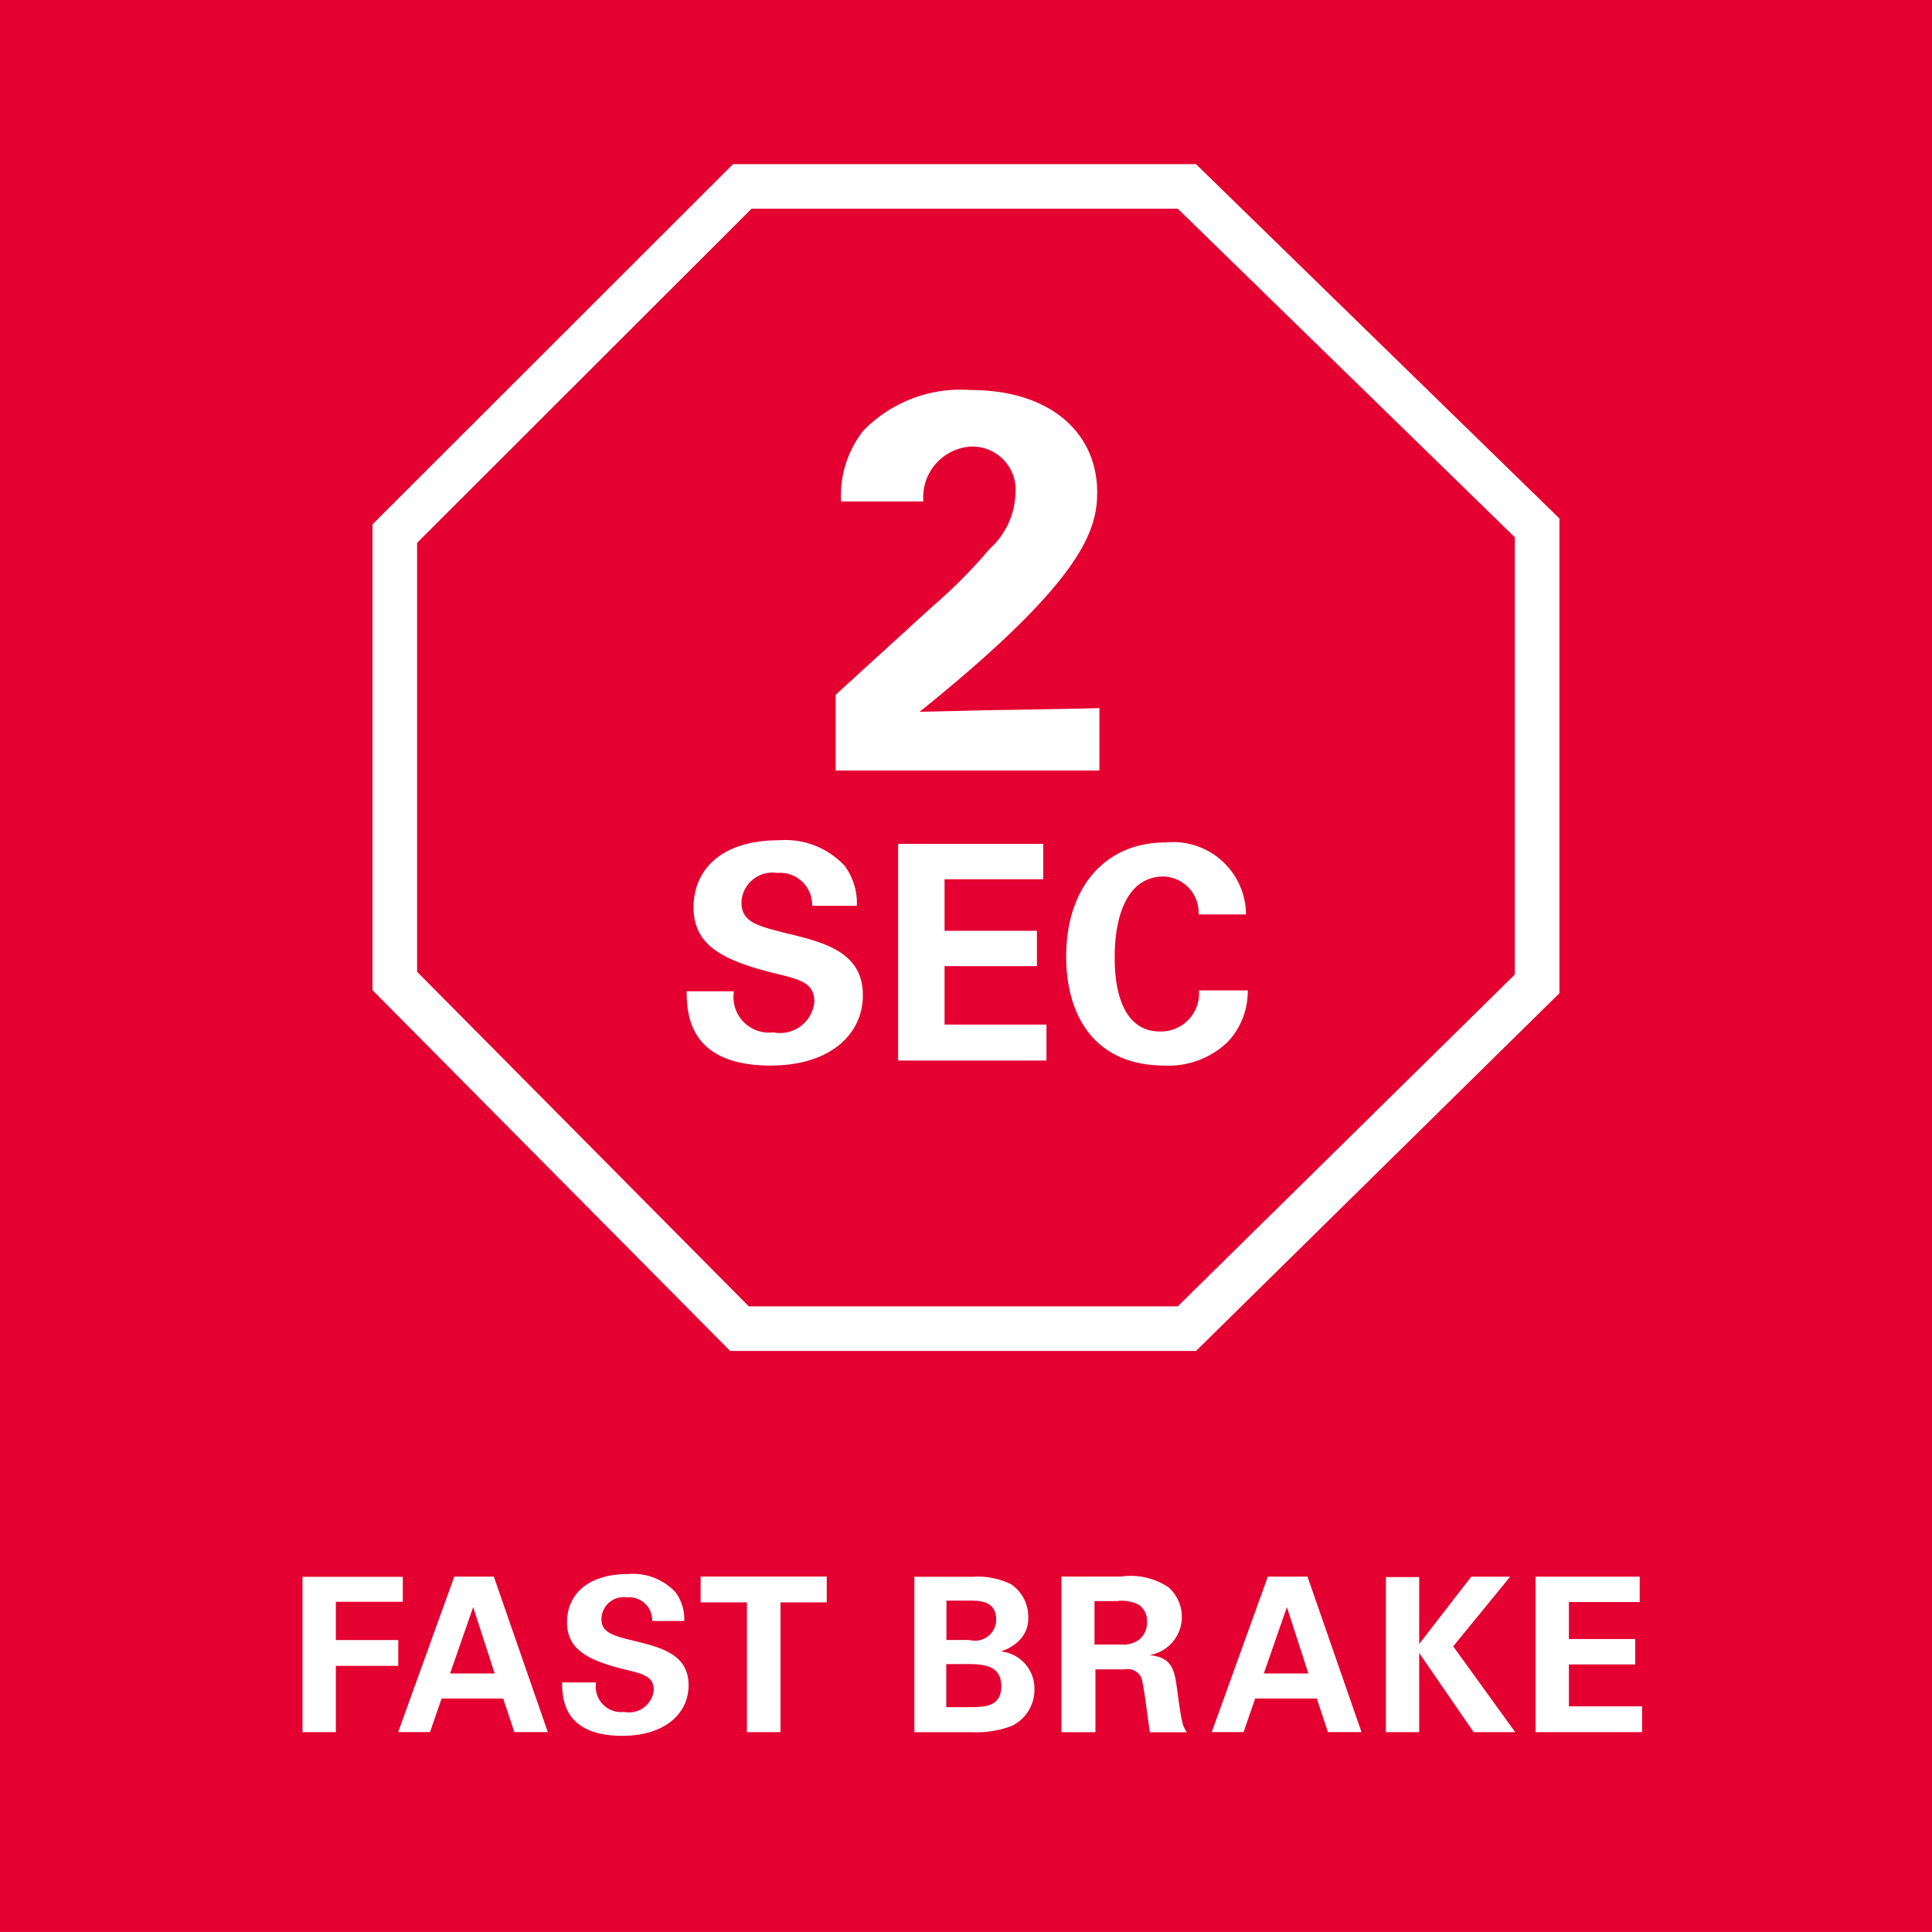 <svg id="Layer_1" data-name="Layer 1" xmlns="http://www.w3.org/2000/svg" viewBox="0 0 63.839 63.837"><title>2-1</title><rect width="63.839" height="63.837" style="fill:#e40030"/><polygon points="9.996 52.103 13.31 52.103 13.31 52.928 11.097 52.928 11.097 54.192 13.16 54.192 13.16 55.045 11.097 55.045 11.097 57.235 9.996 57.235 9.996 52.103" style="fill:#fff;fill-rule:evenodd"/><path d="M295.549,107.387l-0.71-2.191-0.763,2.191h1.472Zm-0.028-3.2,1.784,5.137H296.2l-0.371-1.109h-2.033l-0.383,1.109h-1.053l1.855-5.137h1.31Z" transform="translate(-279.204 -52.091)" style="fill:#fff;fill-rule:evenodd"/><path d="M298.9,107.684a0.84,0.84,0,0,0,.932.974,0.817,0.817,0,0,0,.973-0.717c0-.456-0.321-0.532-0.973-0.69-1.225-.306-1.892-0.667-1.892-1.557,0-.844.6-1.593,2.032-1.593a1.924,1.924,0,0,1,1.551.6,1.485,1.485,0,0,1,.29.951h-1.058a0.761,0.761,0,0,0-.831-0.779,0.736,0.736,0,0,0-.847.7c0,0.476.377,0.562,1.115,0.746,0.89,0.214,1.765.456,1.765,1.458,0,0.923-.769,1.67-2.191,1.67-1.967,0-1.981-1.264-1.99-1.763H298.9Z" transform="translate(-279.204 -52.091)" style="fill:#fff;fill-rule:evenodd"/><polygon points="24.68 52.947 23.151 52.947 23.151 52.094 27.318 52.094 27.318 52.947 25.79 52.947 25.79 57.235 24.68 57.235 24.68 52.947" style="fill:#fff;fill-rule:evenodd"/><path d="M310.472,108.5h0.745c0.5,0,1.073,0,1.073-.691,0-.732-0.659-0.732-1.186-0.732h-0.633V108.5h0Zm0-2.219h0.769a0.7,0.7,0,0,0,.881-0.661c0-.639-0.54-0.639-0.9-0.639h-0.745v1.3h0Zm-1.053-2.089h1.92a2.548,2.548,0,0,1,1.267.242,1.292,1.292,0,0,1,.574,1.1,1.021,1.021,0,0,1-.3.765,1.4,1.4,0,0,1-.582.349v0.014a1.232,1.232,0,0,1,1.087,1.251,1.325,1.325,0,0,1-.755,1.21,3.3,3.3,0,0,1-1.292.205h-1.92v-5.132Z" transform="translate(-279.204 -52.091)" style="fill:#fff;fill-rule:evenodd"/><path d="M315.37,106.432h0.887a0.9,0.9,0,0,0,.563-0.144,0.706,0.706,0,0,0,.284-0.594,0.642,0.642,0,0,0-.271-0.577,1.213,1.213,0,0,0-.726-0.121H315.37v1.436h0Zm-1.089-2.247h1.97a2.24,2.24,0,0,1,1.557.35,1.3,1.3,0,0,1,.448.988,1.281,1.281,0,0,1-1.073,1.258c0.774,0.07.831,0.512,0.923,1.179,0.079,0.6.121,0.853,0.157,1a0.95,0.95,0,0,0,.156.369H317.2c-0.048-.284-0.206-1.587-0.276-1.784a0.494,0.494,0,0,0-.555-0.293H315.4v2.077h-1.123v-5.141Z" transform="translate(-279.204 -52.091)" style="fill:#fff;fill-rule:evenodd"/><polygon points="50.74 52.097 54.18 52.097 54.18 52.936 51.841 52.936 51.841 54.158 54.031 54.158 54.031 54.997 51.841 54.997 51.841 56.382 54.259 56.382 54.259 57.235 50.74 57.235 50.74 52.097" style="fill:#fff;fill-rule:evenodd"/><path d="M322.436,107.387l-0.709-2.191-0.763,2.191h1.472Zm-0.029-3.2,1.785,5.137h-1.109l-0.369-1.109h-2.036l-0.382,1.109h-1.053l1.855-5.137h1.309Z" transform="translate(-279.204 -52.091)" style="fill:#fff;fill-rule:evenodd"/><polygon points="45.794 52.111 46.894 52.111 46.894 54.321 48.615 52.097 49.901 52.097 48.018 54.4 50.067 57.235 48.694 57.235 46.894 54.62 46.894 57.235 45.794 57.235 45.794 52.111" style="fill:#fff;fill-rule:evenodd"/><path d="M303.456,84.846a1.172,1.172,0,0,0,1.3,1.357,1.139,1.139,0,0,0,1.357-1c0-.637-0.448-0.744-1.357-0.963-1.7-.425-2.635-0.929-2.635-2.167,0-1.179.841-2.218,2.832-2.218a2.678,2.678,0,0,1,2.158.842,2.063,2.063,0,0,1,.405,1.325H306.04a1.06,1.06,0,0,0-1.157-1.086,1.023,1.023,0,0,0-1.179.968c0,0.665.523,0.783,1.554,1.041,1.238,0.3,2.458.633,2.458,2.03,0,1.286-1.07,2.325-3.051,2.325-2.742,0-2.762-1.763-2.773-2.454h1.565Z" transform="translate(-279.204 -52.091)" style="fill:#fff;fill-rule:evenodd"/><polygon points="29.677 27.884 34.471 27.884 34.471 29.053 31.211 29.053 31.211 30.756 34.263 30.756 34.263 31.924 31.211 31.924 31.211 33.855 34.578 33.855 34.578 35.043 29.677 35.043 29.677 27.884" style="fill:#fff;fill-rule:evenodd"/><path d="M318.81,82.312a1.2,1.2,0,0,0-1.157-1.259c-1.14,0-1.616,1.187-1.616,2.663,0,0.428,0,2.458,1.495,2.458a1.26,1.26,0,0,0,1.289-1.357h1.613a2.456,2.456,0,0,1-.644,1.684,2.812,2.812,0,0,1-2.089.8c-2.465,0-3.268-1.821-3.268-3.6,0-2.269,1.27-3.772,3.28-3.772a2.409,2.409,0,0,1,2.663,2.377H318.81Z" transform="translate(-279.204 -52.091)" style="fill:#fff;fill-rule:evenodd"/><polygon points="50.791 17.442 50.791 32.51 39.218 43.903 24.435 43.903 13.045 32.414 13.045 17.631 24.528 6.16 39.218 6.16 50.791 17.442" style="fill:none;stroke:#fff;stroke-width:1.474px;fill-rule:evenodd"/><path d="M306.818,75.046l3.218-2.934a16.9,16.9,0,0,0,1.867-1.883,2.564,2.564,0,0,0,.853-1.8,1.429,1.429,0,0,0-1.476-1.582,1.678,1.678,0,0,0-1.565,1.813h-2.719a3.46,3.46,0,0,1,.729-2.331,4.476,4.476,0,0,1,3.539-1.351c2.7,0,4.194,1.458,4.194,3.378,0,1.281-.5,2.934-5.867,7.255,1.8-.037,2.01-0.054,3.415-0.07,1.9-.037,2.114-0.037,2.525-0.053v2.064h-8.713V75.046Z" transform="translate(-279.204 -52.091)" style="fill:#fff;fill-rule:evenodd"/></svg>